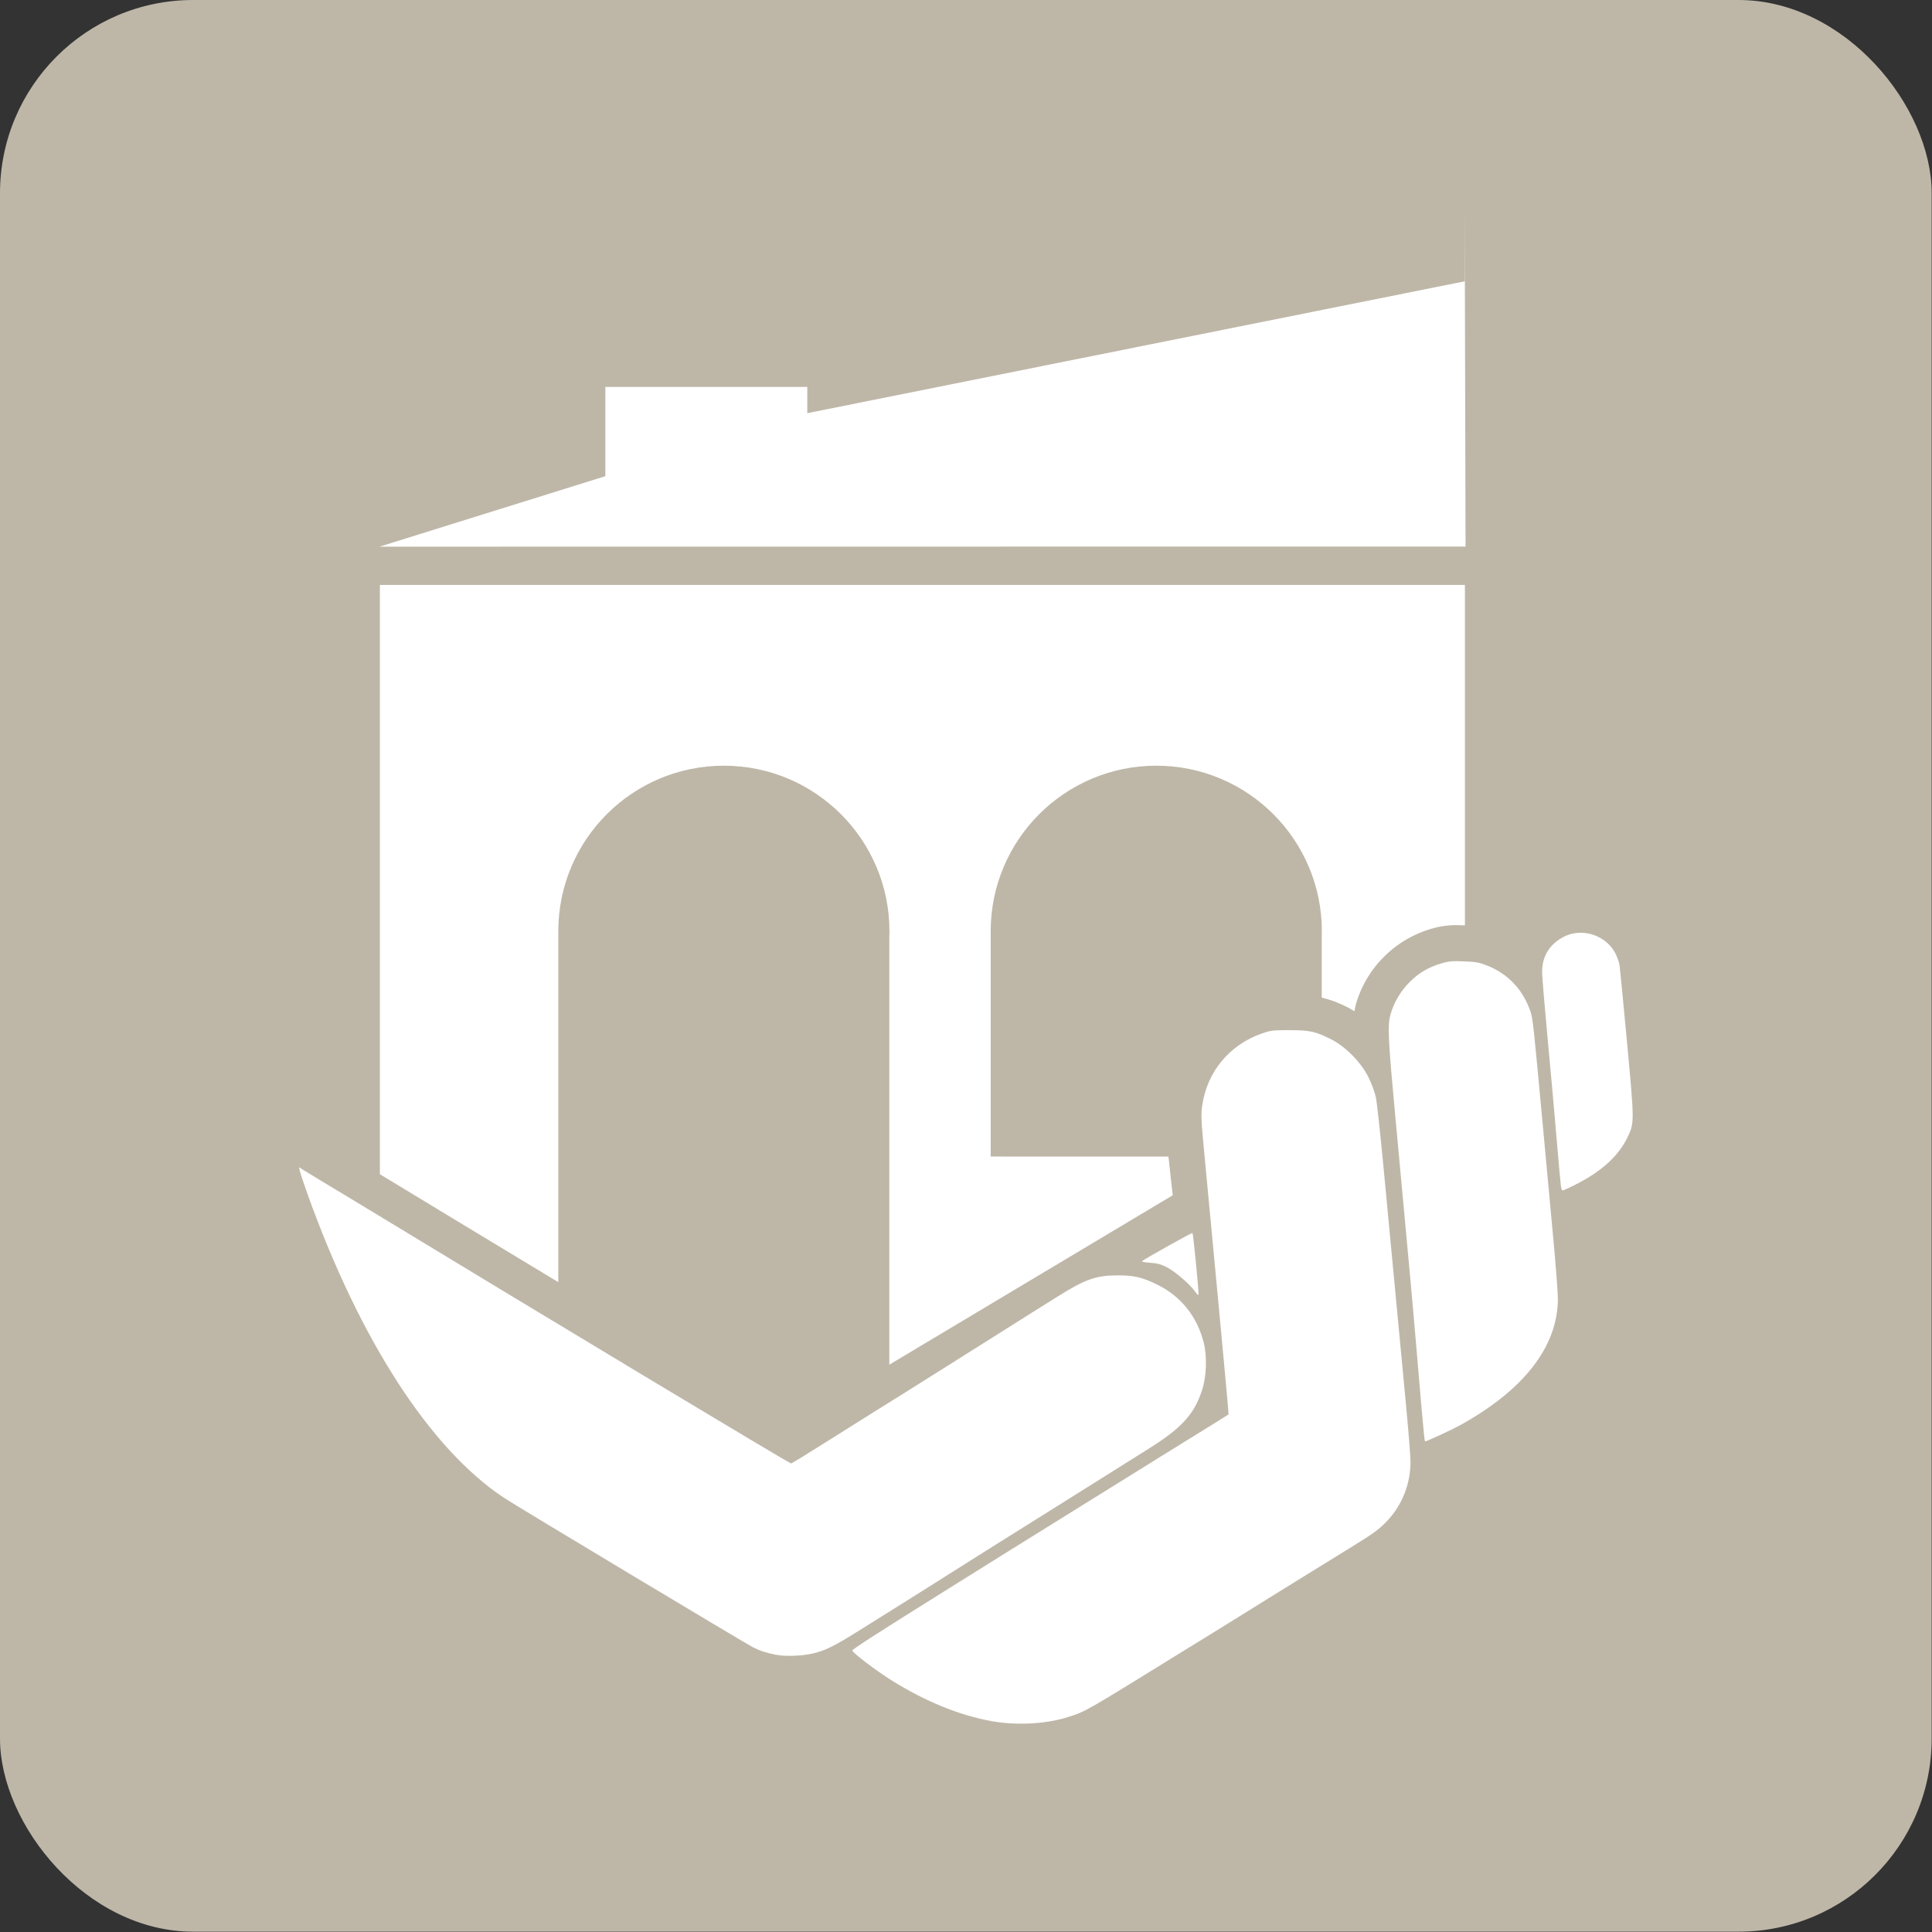 <?xml version="1.0" encoding="UTF-8" standalone="no"?>
<svg
   xmlns:dc="http://purl.org/dc/elements/1.1/"
   xmlns:cc="http://creativecommons.org/ns#"
   xmlns:rdf="http://www.w3.org/1999/02/22-rdf-syntax-ns#"
   xmlns:svg="http://www.w3.org/2000/svg"
   xmlns="http://www.w3.org/2000/svg"
   id="svg2916"
   version="1.1"
   viewBox="0 0 120 120"
   height="120mm"
   width="120mm">
  <rect x="0" y="0" width="120" height="120" fill="#333333" stroke="none"/>
  <defs
     id="defs2910" />
  <g
     transform="translate(0,-177)"
     id="layer1">
    <g
       id="g2783"
       transform="matrix(0.857,0,0,0.857,-9.9285883e-6,177)">
      <rect
         style="opacity:1;fill:#beb7a8;fill-opacity:1;stroke:none;stroke-width:14;stroke-linecap:round;stroke-linejoin:miter;stroke-miterlimit:4;stroke-dasharray:none;stroke-dashoffset:0;stroke-opacity:1"
         id="rect1691-6"
         width="140"
         height="140"
         x="1.1583352e-005"
         y="-0"
         rx="14"
         ry="14" />
      <path
         style="fill:#ffffff;fill-opacity:1;fill-rule:nonzero;stroke:none;stroke-width:1.067"
         d="m 106.155,15.075 0.062,24.537 -78.713,0.008 16.369,-5.108 v -6.471 h 14.636 v 1.904 L 106.155,20.389 Z m 0.016,27.319 v 24.67 c -0.223,-0.008 -0.422,-0.015 -0.612,-0.015 -0.673,-0.002 -1.297,0.103 -1.866,0.275 -1.29,0.389 -2.425,1.061 -3.37,1.999 -0.992,0.985 -1.724,2.22 -2.083,3.579 -0.033,0.126 -0.052,0.259 -0.076,0.389 -0.156,-0.094 -0.309,-0.192 -0.471,-0.275 -0.636,-0.326 -1.251,-0.559 -1.899,-0.715 v -4.417 c 0.004,-0.129 0.008,-0.26 0.008,-0.389 -1.6e-5,-6.628 -5.372,-12 -12,-12 -6.628,0 -12,5.372 -12,12 v 0.062 16.265 H 84.684 c 0.054,0.576 0.313,2.804 0.313,2.804 L 64.455,98.905 V 67.884 c 0.004,-0.129 0.008,-0.26 0.008,-0.389 0,-6.628 -5.372,-12 -12,-12 -6.628,0 -12,5.372 -12,12 v 0.062 25.366 C 36.146,90.321 31.644,87.599 27.532,85.103 V 42.394 h 78.639 z m 8.405,25.208 c 1.035,0.008 2.061,0.589 2.527,1.548 0.123,0.254 0.248,0.619 0.277,0.811 0.029,0.192 0.271,2.698 0.539,5.57 0.538,5.782 0.539,5.834 0.054,6.86 -0.662,1.404 -1.962,2.573 -3.938,3.539 -0.395,0.193 -0.748,0.351 -0.786,0.351 -0.038,0 -0.091,-0.127 -0.117,-0.283 -0.025,-0.156 -0.166,-1.693 -0.31,-3.416 -0.145,-1.723 -0.44,-5.013 -0.656,-7.311 -0.216,-2.298 -0.395,-4.452 -0.4,-4.787 -0.015,-1.176 0.554,-2.093 1.624,-2.617 0.374,-0.183 0.781,-0.267 1.186,-0.264 z m -9.022,2.059 c 0.153,0 0.331,0.004 0.549,0.015 0.887,0.034 1.106,0.074 1.714,0.318 1.492,0.598 2.563,1.741 3.103,3.313 0.173,0.503 0.209,0.834 0.898,8.274 0.215,2.322 0.547,5.915 0.74,7.986 0.193,2.071 0.351,4.115 0.351,4.542 0,3.477 -2.462,6.652 -7.153,9.221 -0.54,0.296 -2.371,1.142 -2.47,1.142 -0.014,0 -0.049,-0.206 -0.076,-0.457 -0.062,-0.564 -0.23,-2.473 -0.574,-6.55 -0.253,-3 -0.458,-5.253 -1.523,-16.698 -0.503,-5.406 -0.553,-6.421 -0.348,-7.194 0.231,-0.874 0.736,-1.736 1.398,-2.394 0.682,-0.678 1.334,-1.064 2.287,-1.352 0.411,-0.124 0.645,-0.167 1.104,-0.166 z m -12.098,5.002 c 1.491,0.002 1.901,0.091 3.046,0.677 1.038,0.531 2.139,1.655 2.676,2.731 0.22,0.44 0.46,1.086 0.536,1.436 0.076,0.35 0.336,2.732 0.577,5.293 0.653,6.946 1.168,12.396 1.569,16.581 0.198,2.058 0.363,4.095 0.367,4.526 0.014,1.637 -0.619,3.224 -1.752,4.387 -0.551,0.566 -0.966,0.868 -2.407,1.754 -2.557,1.572 -8.568,5.294 -8.921,5.524 -0.168,0.109 -0.716,0.449 -1.219,0.756 -0.503,0.307 -1.423,0.872 -2.045,1.257 -7.315,4.524 -7.159,4.435 -8.443,4.85 -1.58,0.511 -3.726,0.633 -5.527,0.313 -2.361,-0.419 -4.814,-1.415 -7.298,-2.965 -1.1,-0.686 -2.842,-2.01 -2.842,-2.16 0,-0.093 1.939,-1.339 6.745,-4.341 0.455,-0.284 2.296,-1.435 4.091,-2.557 1.795,-1.122 4.615,-2.877 6.267,-3.898 1.652,-1.021 3.14,-1.945 3.307,-2.054 0.168,-0.108 0.892,-0.56 1.61,-1.004 3.492,-2.157 5.21,-3.223 5.25,-3.258 0.014,-0.011 -0.33,-3.777 -0.764,-8.367 -0.434,-4.589 -0.892,-9.458 -1.02,-10.817 -0.206,-2.2 -0.221,-2.552 -0.125,-3.212 0.352,-2.437 1.971,-4.391 4.319,-5.211 0.563,-0.197 0.751,-0.236 1.597,-0.242 0.121,-0.002 0.255,-8e-5 0.405,0 z m -71.785,9.933 0.294,0.188 c 0.161,0.104 0.932,0.572 1.711,1.039 0.779,0.467 1.68,1.009 2.002,1.205 13.324,8.094 31.526,19.04 31.657,19.037 0.048,-0.002 1.282,-0.758 2.742,-1.681 1.46,-0.923 2.968,-1.872 3.351,-2.108 0.941,-0.579 1.928,-1.196 5.309,-3.326 3.743,-2.359 5.418,-3.416 6.03,-3.8 0.274,-0.172 1.085,-0.68 1.803,-1.131 2.087,-1.311 2.838,-1.579 4.439,-1.586 1.163,-0.004 1.794,0.143 2.872,0.675 1.718,0.846 2.89,2.317 3.365,4.224 0.248,0.995 0.196,2.426 -0.122,3.411 -0.568,1.757 -1.484,2.761 -3.895,4.268 -0.886,0.553 -3.059,1.919 -4.831,3.033 -1.771,1.114 -3.544,2.225 -3.938,2.47 -1.011,0.627 -4.741,2.971 -5.418,3.405 -0.547,0.351 -3.018,1.906 -4.352,2.739 -0.359,0.224 -1.44,0.902 -2.402,1.504 -1.834,1.147 -2.465,1.461 -3.365,1.673 -0.781,0.184 -2.01,0.228 -2.676,0.098 -0.702,-0.137 -1.143,-0.28 -1.67,-0.544 C 54.018,119.108 37.403,109.137 36.532,108.559 31.186,105.012 26.103,97.163 22.302,86.58 22.025,85.811 21.771,85.051 21.736,84.89 Z m 64.757,4.765 c 0.052,0.052 0.47,4.319 0.438,4.469 -0.013,0.059 -0.12,-0.034 -0.237,-0.204 -0.354,-0.519 -1.46,-1.476 -2.056,-1.779 -0.441,-0.224 -0.702,-0.293 -1.219,-0.327 -0.362,-0.023 -0.627,-0.074 -0.588,-0.111 0.151,-0.147 3.621,-2.088 3.661,-2.048 z"
         id="rect3029-7-1-4-5" />
    </g>
  </g>
</svg>
